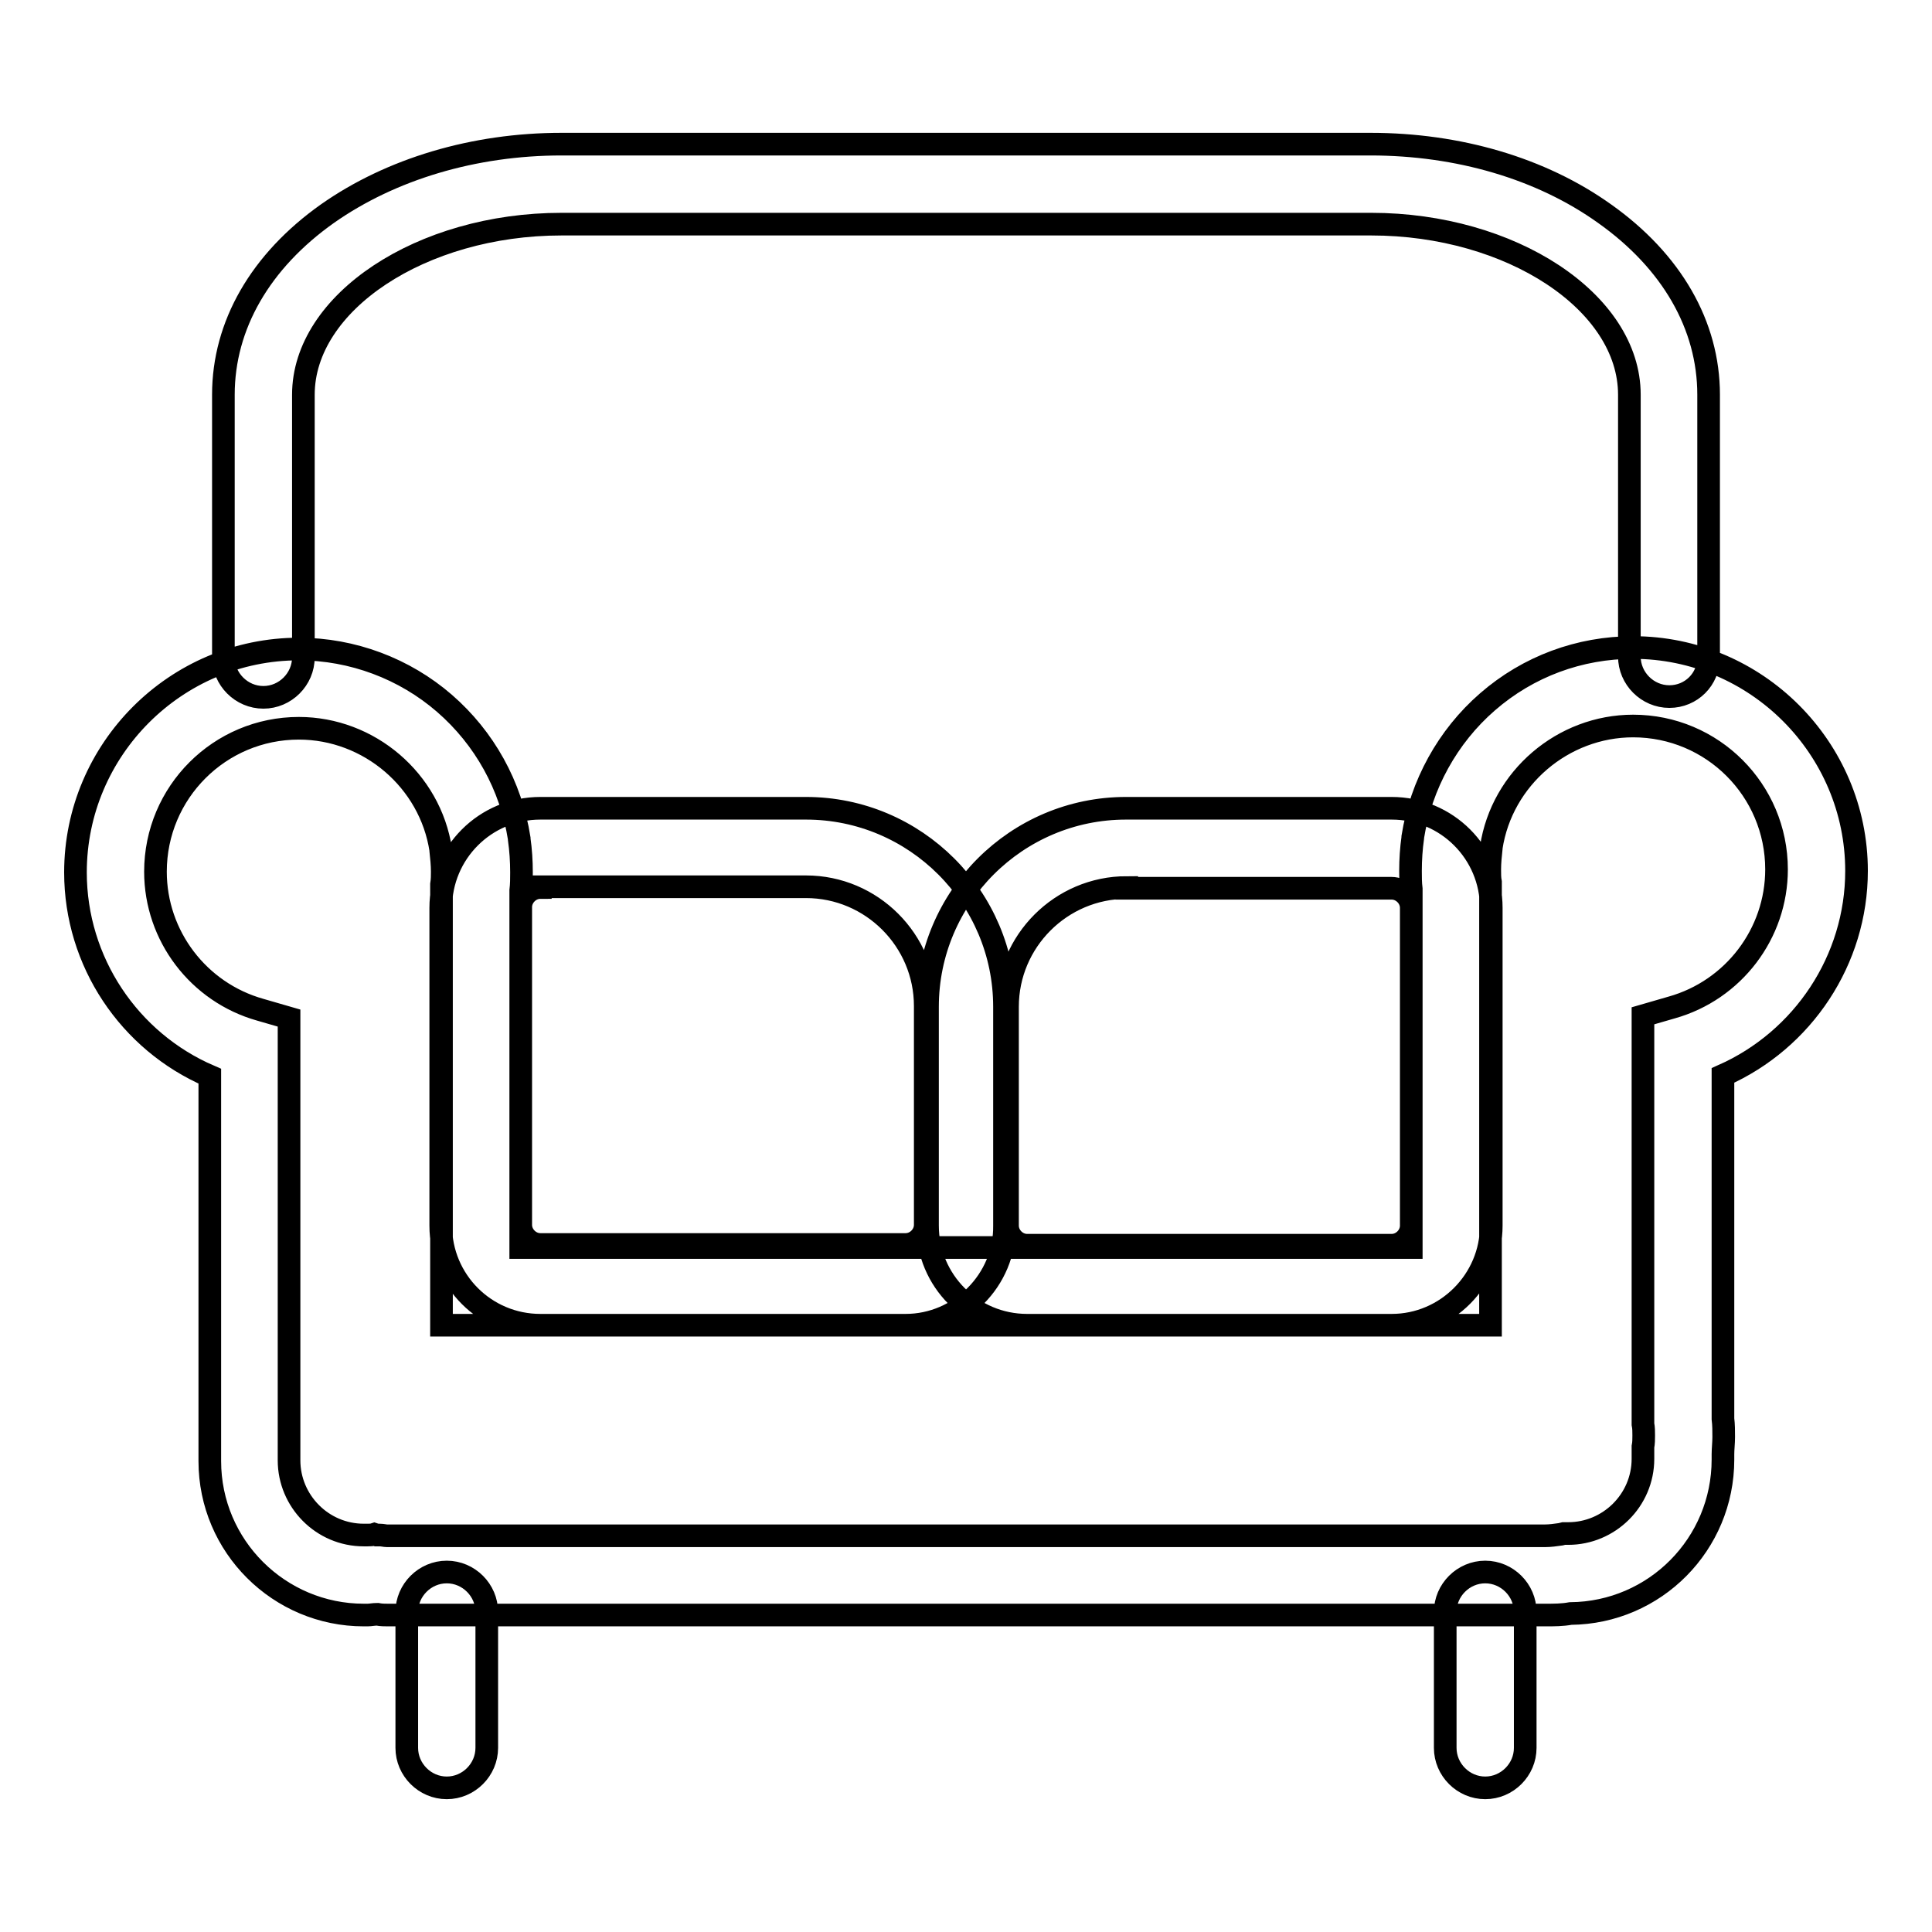 <?xml version="1.0" encoding="utf-8"?>
<!-- Svg Vector Icons : http://www.onlinewebfonts.com/icon -->
<!DOCTYPE svg PUBLIC "-//W3C//DTD SVG 1.1//EN" "http://www.w3.org/Graphics/SVG/1.1/DTD/svg11.dtd">
<svg version="1.1" xmlns="http://www.w3.org/2000/svg" xmlns:xlink="http://www.w3.org/1999/xlink" x="0px" y="0px" viewBox="0 0 256 256" enable-background="new 0 0 256 256" xml:space="preserve">
<g> <path stroke-width="3" fill-opacity="0" stroke="#000000"  d="M204.8,214H51.4c-0.4,0-0.9,0-1.4-0.1c-0.5,0-0.9,0.1-1.3,0.1h-0.5c-11.2,0-20.4-9.1-20.4-20.4v-2.9v-0.4 v-47.7C17.1,138,10,127.4,10,115.6C10,99.3,23.3,86,39.6,86c7.1,0,14,2.6,19.3,7.2c5.3,4.6,8.8,10.9,9.9,17.9v0.1 c0.2,1.4,0.3,2.9,0.3,4.4c0,0.8,0,1.6-0.1,2.4v47.3H187v-47.5c-0.1-0.8-0.1-1.6-0.1-2.4c0-1.5,0.1-3,0.3-4.4l0-0.1 c1.1-6.9,4.6-13.3,9.9-17.9c5.4-4.7,12.2-7.2,19.3-7.2c16.3,0,29.6,13.3,29.6,29.6c0,11.8-7.1,22.4-17.7,27.1V188 c0.1,0.8,0.1,1.6,0.1,2.4s-0.1,1.6-0.1,2.3v0.7c0,11.2-9,20.3-20.2,20.4C207,214,205.9,214,204.8,214L204.8,214z M49.9,203.4l0.4,0 c0.4,0,0.7,0.1,1,0.1h153.4c0.7,0,1.4-0.1,2.1-0.2l0.4-0.1h0.6c5.4,0,9.9-4.4,9.9-9.9v-1.3l0-0.3c0.1-0.5,0.1-1,0.1-1.5 c0-0.5,0-1-0.1-1.5l0-0.3v-53.8l3.8-1.1c8.2-2.3,13.9-9.8,13.9-18.3c0-10.5-8.5-19-19-19c-9.3,0-17.4,6.9-18.8,16.1v0.1 c-0.1,0.9-0.2,1.9-0.2,2.8c0,0.6,0,1.2,0.1,1.7l0,0.2v58.5H58.5v-58.2l0-0.2c0.1-0.6,0.1-1.2,0.1-1.7c0-0.9-0.1-1.9-0.2-2.8v-0.1 c-1.4-9.2-9.5-16.1-18.8-16.1c-10.5,0-19,8.5-19,19c0,8.5,5.7,16,13.9,18.3l3.8,1.1v58.6c0,5.4,4.4,9.9,9.9,9.9h0.5 c0.3,0,0.6,0,0.9-0.1L49.9,203.4z M120,175.6H71.6c-7.3,0-13.2-5.9-13.2-13.2v-42.1c0-7.3,5.9-13.2,13.2-13.2h35.2 c14.5,0,26.3,11.8,26.3,26.3v29C133.2,169.6,127.2,175.6,120,175.6z M71.6,117.6c-1.4,0-2.6,1.2-2.6,2.6v42.1 c0,1.4,1.2,2.6,2.6,2.6H120c1.4,0,2.6-1.2,2.6-2.6v-29c0-8.7-7.1-15.8-15.8-15.8H71.6z M184.4,175.6h-48.3 c-7.3,0-13.2-5.9-13.2-13.2v-29c0-14.5,11.8-26.3,26.3-26.3h35.2c7.3,0,13.2,5.9,13.2,13.2v42.1 C197.6,169.6,191.7,175.6,184.4,175.6z M149.3,117.6c-8.7,0-15.8,7.1-15.8,15.8v29c0,1.4,1.2,2.6,2.6,2.6h48.3 c1.4,0,2.6-1.2,2.6-2.6v-42.1c0-1.4-1.2-2.6-2.6-2.6H149.3z M221.2,92.3c-2.9,0-5.3-2.4-5.3-5.3V52.3c0-12.3-15.7-22.6-34.2-22.6 H74.4c-18.6,0-34.2,10.4-34.2,22.6v34.8c0,2.9-2.4,5.3-5.3,5.3c-2.9,0-5.3-2.4-5.3-5.3V52.3c0-9.2,4.9-17.7,13.8-24 c8.4-5.9,19.4-9.2,31-9.2h107.2c11.6,0,22.6,3.2,31,9.2c8.9,6.3,13.8,14.8,13.8,24v34.8C226.4,90,224.1,92.3,221.2,92.3z  M59.2,236.9c-2.9,0-5.3-2.4-5.3-5.3v-18c0-2.9,2.4-5.3,5.3-5.3c2.9,0,5.3,2.4,5.3,5.3v18C64.5,234.5,62.1,236.9,59.2,236.9z  M196.8,236.9c-2.9,0-5.3-2.4-5.3-5.3v-18c0-2.9,2.4-5.3,5.3-5.3s5.3,2.4,5.3,5.3v18C202.1,234.5,199.7,236.9,196.8,236.9z"/></g>
</svg>